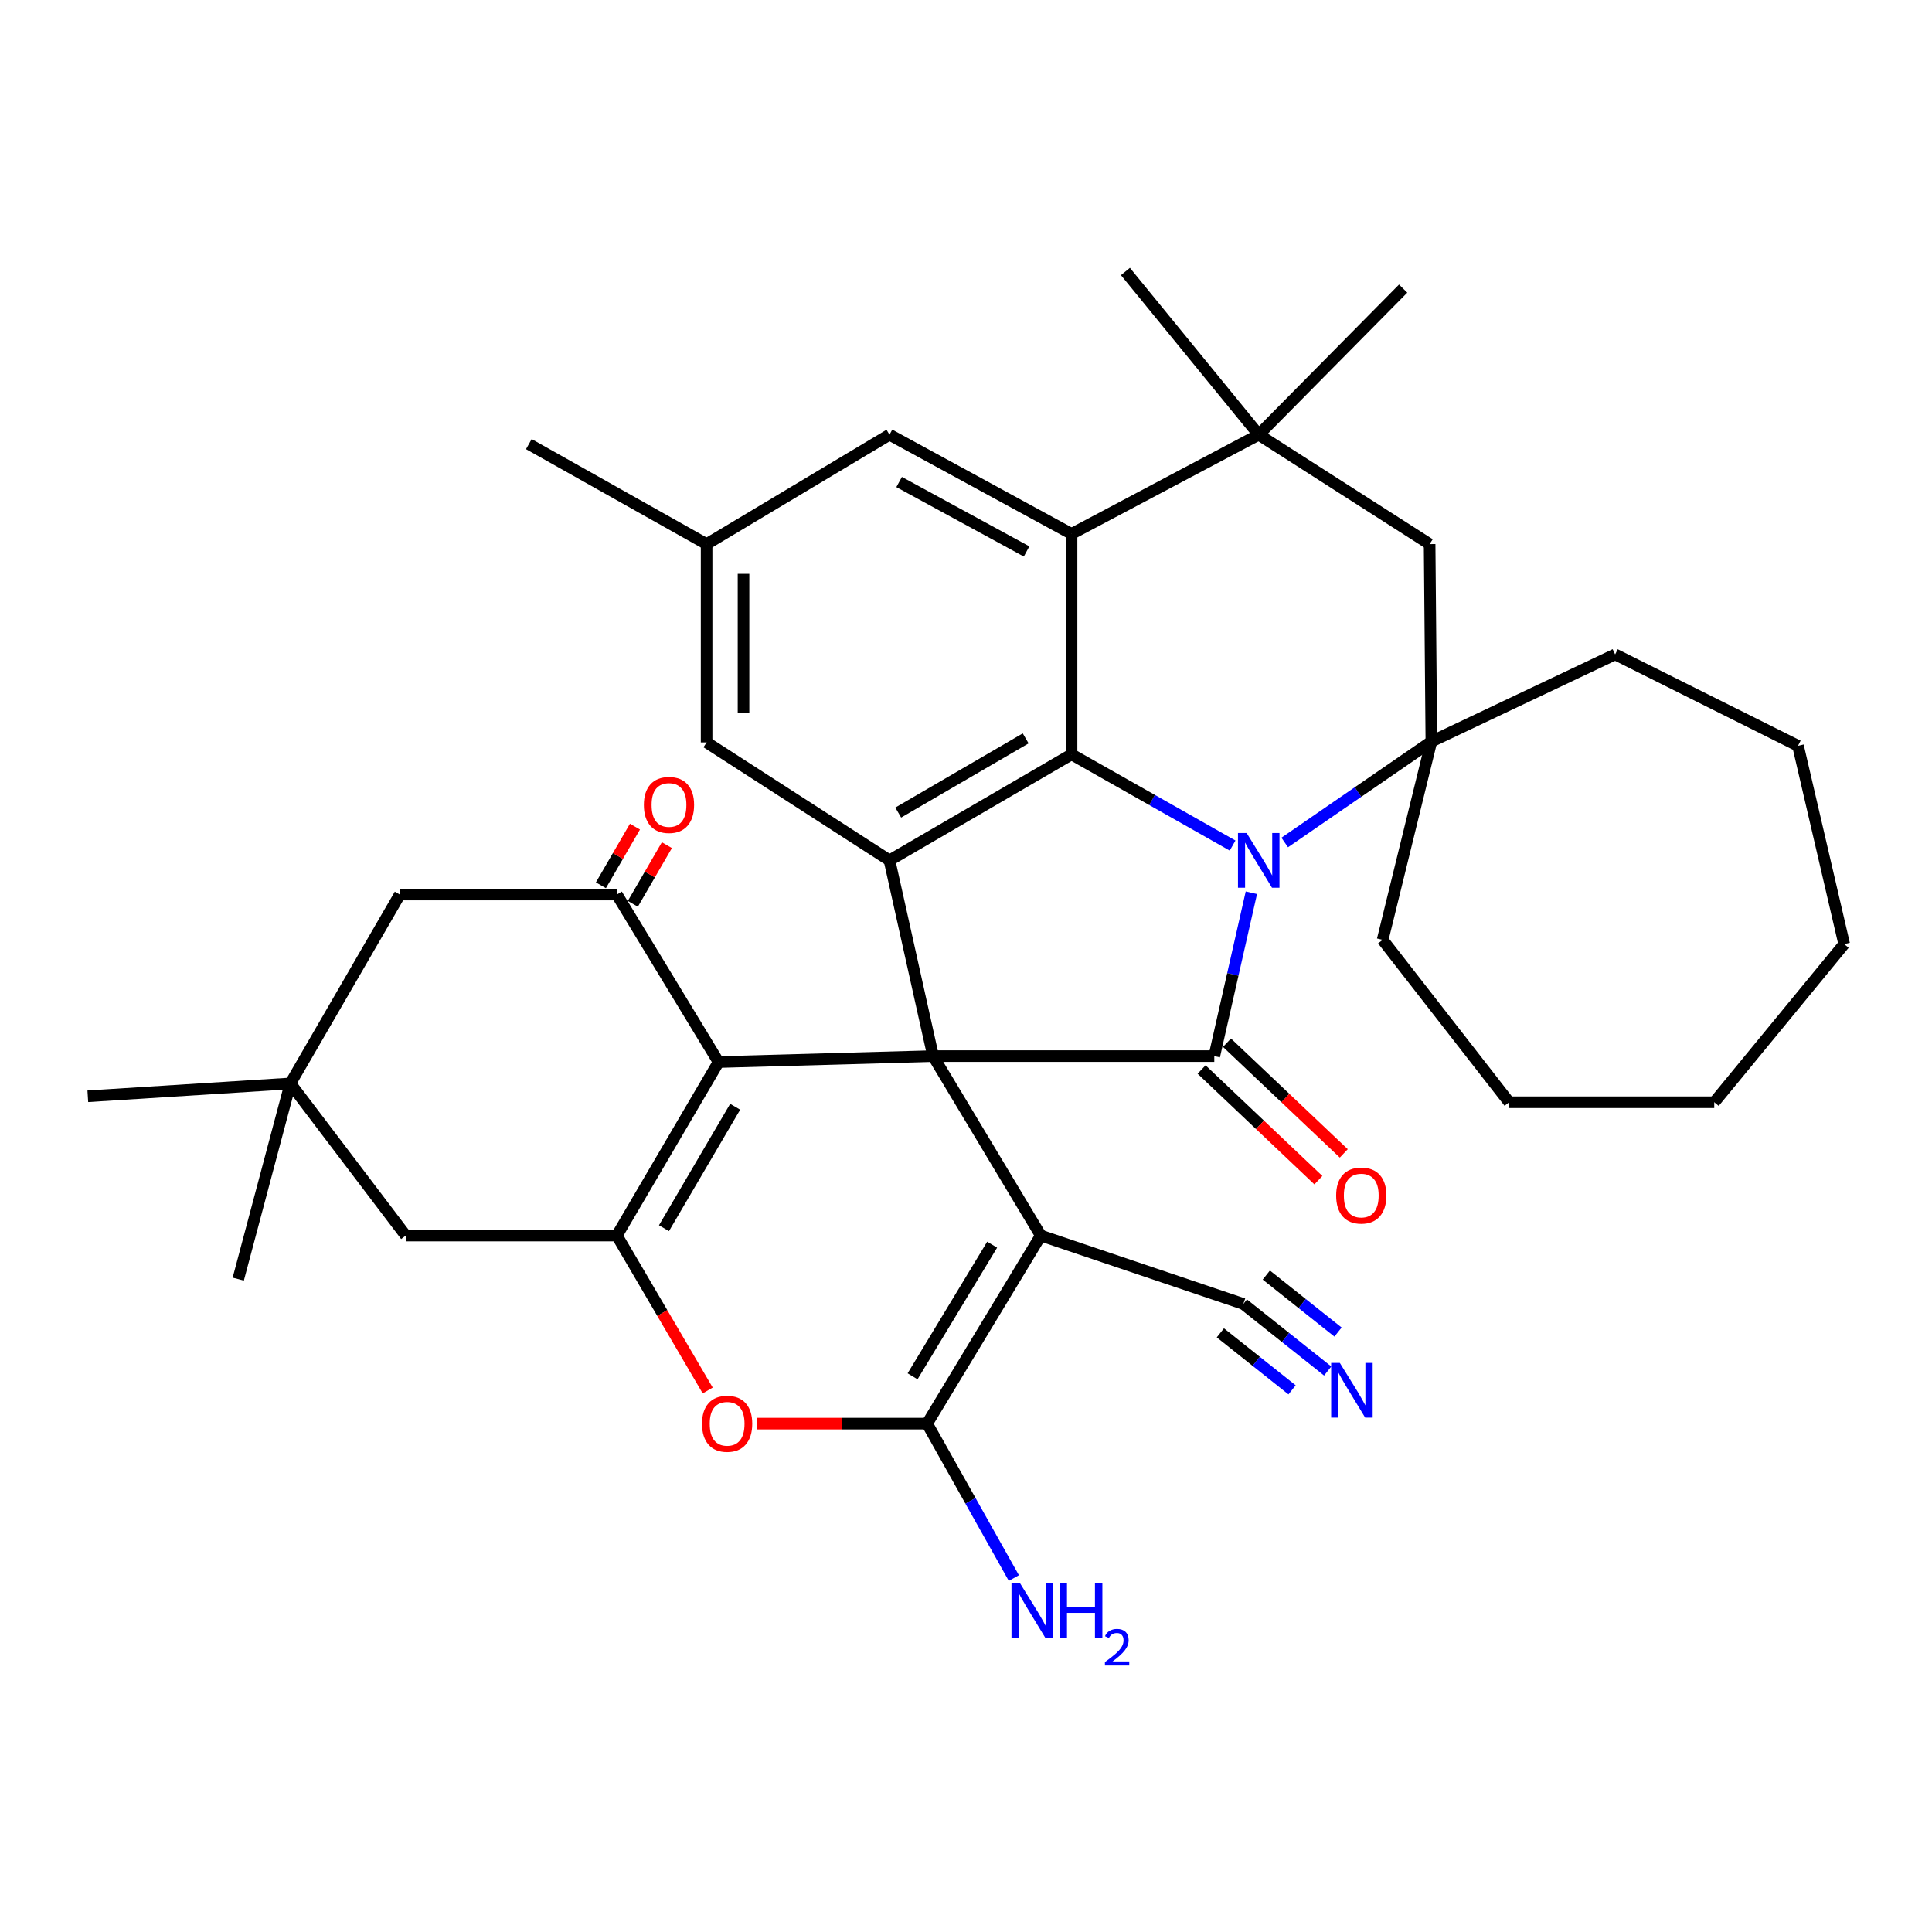 <?xml version='1.0' encoding='iso-8859-1'?>
<svg version='1.1' baseProfile='full'
              xmlns='http://www.w3.org/2000/svg'
                      xmlns:rdkit='http://www.rdkit.org/xml'
                      xmlns:xlink='http://www.w3.org/1999/xlink'
                  xml:space='preserve'
width='1000px' height='1000px' viewBox='0 0 1000 1000'>
<!-- END OF HEADER -->
<rect style='opacity:1.0;fill:#FFFFFF;stroke:none' width='1000' height='1000' x='0' y='0'> </rect>
<path class='bond-1' d='M 482.974,546.634 L 628.513,546.634' style='fill:none;fill-rule:evenodd;stroke:#000000;stroke-width:6px;stroke-linecap:butt;stroke-linejoin:miter;stroke-opacity:1' />
<path class='bond-2' d='M 482.974,546.634 L 538.712,639.523' style='fill:none;fill-rule:evenodd;stroke:#000000;stroke-width:6px;stroke-linecap:butt;stroke-linejoin:miter;stroke-opacity:1' />
<path class='bond-3' d='M 482.974,546.634 L 371.933,549.723' style='fill:none;fill-rule:evenodd;stroke:#000000;stroke-width:6px;stroke-linecap:butt;stroke-linejoin:miter;stroke-opacity:1' />
<path class='bond-5' d='M 482.974,546.634 L 460.396,445.326' style='fill:none;fill-rule:evenodd;stroke:#000000;stroke-width:6px;stroke-linecap:butt;stroke-linejoin:miter;stroke-opacity:1' />
<path class='bond-0' d='M 647.71,462.083 L 638.112,504.359' style='fill:none;fill-rule:evenodd;stroke:#0000FF;stroke-width:6px;stroke-linecap:butt;stroke-linejoin:miter;stroke-opacity:1' />
<path class='bond-0' d='M 638.112,504.359 L 628.513,546.634' style='fill:none;fill-rule:evenodd;stroke:#000000;stroke-width:6px;stroke-linecap:butt;stroke-linejoin:miter;stroke-opacity:1' />
<path class='bond-9' d='M 664.967,436.069 L 702.919,409.952' style='fill:none;fill-rule:evenodd;stroke:#0000FF;stroke-width:6px;stroke-linecap:butt;stroke-linejoin:miter;stroke-opacity:1' />
<path class='bond-9' d='M 702.919,409.952 L 740.87,383.835' style='fill:none;fill-rule:evenodd;stroke:#000000;stroke-width:6px;stroke-linecap:butt;stroke-linejoin:miter;stroke-opacity:1' />
<path class='bond-36' d='M 637.992,437.669 L 596.313,414.069' style='fill:none;fill-rule:evenodd;stroke:#0000FF;stroke-width:6px;stroke-linecap:butt;stroke-linejoin:miter;stroke-opacity:1' />
<path class='bond-36' d='M 596.313,414.069 L 554.634,390.469' style='fill:none;fill-rule:evenodd;stroke:#000000;stroke-width:6px;stroke-linecap:butt;stroke-linejoin:miter;stroke-opacity:1' />
<path class='bond-19' d='M 621.942,553.568 L 652.169,582.214' style='fill:none;fill-rule:evenodd;stroke:#000000;stroke-width:6px;stroke-linecap:butt;stroke-linejoin:miter;stroke-opacity:1' />
<path class='bond-19' d='M 652.169,582.214 L 682.397,610.86' style='fill:none;fill-rule:evenodd;stroke:#FF0000;stroke-width:6px;stroke-linecap:butt;stroke-linejoin:miter;stroke-opacity:1' />
<path class='bond-19' d='M 635.084,539.699 L 665.312,568.346' style='fill:none;fill-rule:evenodd;stroke:#000000;stroke-width:6px;stroke-linecap:butt;stroke-linejoin:miter;stroke-opacity:1' />
<path class='bond-19' d='M 665.312,568.346 L 695.54,596.992' style='fill:none;fill-rule:evenodd;stroke:#FF0000;stroke-width:6px;stroke-linecap:butt;stroke-linejoin:miter;stroke-opacity:1' />
<path class='bond-6' d='M 538.712,639.523 L 479.874,736.861' style='fill:none;fill-rule:evenodd;stroke:#000000;stroke-width:6px;stroke-linecap:butt;stroke-linejoin:miter;stroke-opacity:1' />
<path class='bond-6' d='M 513.535,644.24 L 472.349,712.376' style='fill:none;fill-rule:evenodd;stroke:#000000;stroke-width:6px;stroke-linecap:butt;stroke-linejoin:miter;stroke-opacity:1' />
<path class='bond-13' d='M 538.712,639.523 L 643.554,674.924' style='fill:none;fill-rule:evenodd;stroke:#000000;stroke-width:6px;stroke-linecap:butt;stroke-linejoin:miter;stroke-opacity:1' />
<path class='bond-7' d='M 371.933,549.723 L 319.294,639.523' style='fill:none;fill-rule:evenodd;stroke:#000000;stroke-width:6px;stroke-linecap:butt;stroke-linejoin:miter;stroke-opacity:1' />
<path class='bond-7' d='M 380.521,572.855 L 343.674,635.715' style='fill:none;fill-rule:evenodd;stroke:#000000;stroke-width:6px;stroke-linecap:butt;stroke-linejoin:miter;stroke-opacity:1' />
<path class='bond-11' d='M 371.933,549.723 L 319.294,463.021' style='fill:none;fill-rule:evenodd;stroke:#000000;stroke-width:6px;stroke-linecap:butt;stroke-linejoin:miter;stroke-opacity:1' />
<path class='bond-4' d='M 554.634,390.469 L 460.396,445.326' style='fill:none;fill-rule:evenodd;stroke:#000000;stroke-width:6px;stroke-linecap:butt;stroke-linejoin:miter;stroke-opacity:1' />
<path class='bond-4' d='M 530.886,382.185 L 464.92,420.585' style='fill:none;fill-rule:evenodd;stroke:#000000;stroke-width:6px;stroke-linecap:butt;stroke-linejoin:miter;stroke-opacity:1' />
<path class='bond-8' d='M 554.634,390.469 L 554.634,276.35' style='fill:none;fill-rule:evenodd;stroke:#000000;stroke-width:6px;stroke-linecap:butt;stroke-linejoin:miter;stroke-opacity:1' />
<path class='bond-20' d='M 460.396,445.326 L 365.734,384.27' style='fill:none;fill-rule:evenodd;stroke:#000000;stroke-width:6px;stroke-linecap:butt;stroke-linejoin:miter;stroke-opacity:1' />
<path class='bond-23' d='M 479.874,736.861 L 502.323,776.827' style='fill:none;fill-rule:evenodd;stroke:#000000;stroke-width:6px;stroke-linecap:butt;stroke-linejoin:miter;stroke-opacity:1' />
<path class='bond-23' d='M 502.323,776.827 L 524.772,816.794' style='fill:none;fill-rule:evenodd;stroke:#0000FF;stroke-width:6px;stroke-linecap:butt;stroke-linejoin:miter;stroke-opacity:1' />
<path class='bond-37' d='M 479.874,736.861 L 435.911,736.861' style='fill:none;fill-rule:evenodd;stroke:#000000;stroke-width:6px;stroke-linecap:butt;stroke-linejoin:miter;stroke-opacity:1' />
<path class='bond-37' d='M 435.911,736.861 L 391.947,736.861' style='fill:none;fill-rule:evenodd;stroke:#FF0000;stroke-width:6px;stroke-linecap:butt;stroke-linejoin:miter;stroke-opacity:1' />
<path class='bond-10' d='M 319.294,639.523 L 342.802,679.622' style='fill:none;fill-rule:evenodd;stroke:#000000;stroke-width:6px;stroke-linecap:butt;stroke-linejoin:miter;stroke-opacity:1' />
<path class='bond-10' d='M 342.802,679.622 L 366.31,719.72' style='fill:none;fill-rule:evenodd;stroke:#FF0000;stroke-width:6px;stroke-linecap:butt;stroke-linejoin:miter;stroke-opacity:1' />
<path class='bond-16' d='M 319.294,639.523 L 210.026,639.523' style='fill:none;fill-rule:evenodd;stroke:#000000;stroke-width:6px;stroke-linecap:butt;stroke-linejoin:miter;stroke-opacity:1' />
<path class='bond-12' d='M 554.634,276.35 L 651.515,225.006' style='fill:none;fill-rule:evenodd;stroke:#000000;stroke-width:6px;stroke-linecap:butt;stroke-linejoin:miter;stroke-opacity:1' />
<path class='bond-38' d='M 554.634,276.35 L 460.396,225.006' style='fill:none;fill-rule:evenodd;stroke:#000000;stroke-width:6px;stroke-linecap:butt;stroke-linejoin:miter;stroke-opacity:1' />
<path class='bond-38' d='M 531.357,285.426 L 465.391,249.486' style='fill:none;fill-rule:evenodd;stroke:#000000;stroke-width:6px;stroke-linecap:butt;stroke-linejoin:miter;stroke-opacity:1' />
<path class='bond-14' d='M 740.87,383.835 L 739.968,281.625' style='fill:none;fill-rule:evenodd;stroke:#000000;stroke-width:6px;stroke-linecap:butt;stroke-linejoin:miter;stroke-opacity:1' />
<path class='bond-25' d='M 740.87,383.835 L 715.65,486.469' style='fill:none;fill-rule:evenodd;stroke:#000000;stroke-width:6px;stroke-linecap:butt;stroke-linejoin:miter;stroke-opacity:1' />
<path class='bond-26' d='M 740.87,383.835 L 835.989,338.722' style='fill:none;fill-rule:evenodd;stroke:#000000;stroke-width:6px;stroke-linecap:butt;stroke-linejoin:miter;stroke-opacity:1' />
<path class='bond-18' d='M 319.294,463.021 L 206.937,463.021' style='fill:none;fill-rule:evenodd;stroke:#000000;stroke-width:6px;stroke-linecap:butt;stroke-linejoin:miter;stroke-opacity:1' />
<path class='bond-22' d='M 327.556,467.818 L 336.368,452.639' style='fill:none;fill-rule:evenodd;stroke:#000000;stroke-width:6px;stroke-linecap:butt;stroke-linejoin:miter;stroke-opacity:1' />
<path class='bond-22' d='M 336.368,452.639 L 345.18,437.46' style='fill:none;fill-rule:evenodd;stroke:#FF0000;stroke-width:6px;stroke-linecap:butt;stroke-linejoin:miter;stroke-opacity:1' />
<path class='bond-22' d='M 311.032,458.225 L 319.844,443.046' style='fill:none;fill-rule:evenodd;stroke:#000000;stroke-width:6px;stroke-linecap:butt;stroke-linejoin:miter;stroke-opacity:1' />
<path class='bond-22' d='M 319.844,443.046 L 328.656,427.867' style='fill:none;fill-rule:evenodd;stroke:#FF0000;stroke-width:6px;stroke-linecap:butt;stroke-linejoin:miter;stroke-opacity:1' />
<path class='bond-27' d='M 651.515,225.006 L 582.519,140.523' style='fill:none;fill-rule:evenodd;stroke:#000000;stroke-width:6px;stroke-linecap:butt;stroke-linejoin:miter;stroke-opacity:1' />
<path class='bond-28' d='M 651.515,225.006 L 726.275,149.376' style='fill:none;fill-rule:evenodd;stroke:#000000;stroke-width:6px;stroke-linecap:butt;stroke-linejoin:miter;stroke-opacity:1' />
<path class='bond-40' d='M 651.515,225.006 L 739.968,281.625' style='fill:none;fill-rule:evenodd;stroke:#000000;stroke-width:6px;stroke-linecap:butt;stroke-linejoin:miter;stroke-opacity:1' />
<path class='bond-15' d='M 643.554,674.924 L 665.384,692.28' style='fill:none;fill-rule:evenodd;stroke:#000000;stroke-width:6px;stroke-linecap:butt;stroke-linejoin:miter;stroke-opacity:1' />
<path class='bond-15' d='M 665.384,692.28 L 687.214,709.635' style='fill:none;fill-rule:evenodd;stroke:#0000FF;stroke-width:6px;stroke-linecap:butt;stroke-linejoin:miter;stroke-opacity:1' />
<path class='bond-15' d='M 631.663,689.879 L 650.219,704.632' style='fill:none;fill-rule:evenodd;stroke:#000000;stroke-width:6px;stroke-linecap:butt;stroke-linejoin:miter;stroke-opacity:1' />
<path class='bond-15' d='M 650.219,704.632 L 668.774,719.384' style='fill:none;fill-rule:evenodd;stroke:#0000FF;stroke-width:6px;stroke-linecap:butt;stroke-linejoin:miter;stroke-opacity:1' />
<path class='bond-15' d='M 655.445,659.968 L 674,674.72' style='fill:none;fill-rule:evenodd;stroke:#000000;stroke-width:6px;stroke-linecap:butt;stroke-linejoin:miter;stroke-opacity:1' />
<path class='bond-15' d='M 674,674.72 L 692.556,689.473' style='fill:none;fill-rule:evenodd;stroke:#0000FF;stroke-width:6px;stroke-linecap:butt;stroke-linejoin:miter;stroke-opacity:1' />
<path class='bond-39' d='M 210.026,639.523 L 150.297,560.794' style='fill:none;fill-rule:evenodd;stroke:#000000;stroke-width:6px;stroke-linecap:butt;stroke-linejoin:miter;stroke-opacity:1' />
<path class='bond-17' d='M 150.297,560.794 L 206.937,463.021' style='fill:none;fill-rule:evenodd;stroke:#000000;stroke-width:6px;stroke-linecap:butt;stroke-linejoin:miter;stroke-opacity:1' />
<path class='bond-29' d='M 150.297,560.794 L 123.314,662.08' style='fill:none;fill-rule:evenodd;stroke:#000000;stroke-width:6px;stroke-linecap:butt;stroke-linejoin:miter;stroke-opacity:1' />
<path class='bond-30' d='M 150.297,560.794 L 45.455,567.428' style='fill:none;fill-rule:evenodd;stroke:#000000;stroke-width:6px;stroke-linecap:butt;stroke-linejoin:miter;stroke-opacity:1' />
<path class='bond-24' d='M 365.734,384.27 L 365.734,281.625' style='fill:none;fill-rule:evenodd;stroke:#000000;stroke-width:6px;stroke-linecap:butt;stroke-linejoin:miter;stroke-opacity:1' />
<path class='bond-24' d='M 384.84,368.873 L 384.84,297.022' style='fill:none;fill-rule:evenodd;stroke:#000000;stroke-width:6px;stroke-linecap:butt;stroke-linejoin:miter;stroke-opacity:1' />
<path class='bond-21' d='M 460.396,225.006 L 365.734,281.625' style='fill:none;fill-rule:evenodd;stroke:#000000;stroke-width:6px;stroke-linecap:butt;stroke-linejoin:miter;stroke-opacity:1' />
<path class='bond-31' d='M 365.734,281.625 L 273.725,229.878' style='fill:none;fill-rule:evenodd;stroke:#000000;stroke-width:6px;stroke-linecap:butt;stroke-linejoin:miter;stroke-opacity:1' />
<path class='bond-33' d='M 715.65,486.469 L 781.121,570.517' style='fill:none;fill-rule:evenodd;stroke:#000000;stroke-width:6px;stroke-linecap:butt;stroke-linejoin:miter;stroke-opacity:1' />
<path class='bond-32' d='M 835.989,338.722 L 930.652,386.032' style='fill:none;fill-rule:evenodd;stroke:#000000;stroke-width:6px;stroke-linecap:butt;stroke-linejoin:miter;stroke-opacity:1' />
<path class='bond-34' d='M 930.652,386.032 L 954.545,488.666' style='fill:none;fill-rule:evenodd;stroke:#000000;stroke-width:6px;stroke-linecap:butt;stroke-linejoin:miter;stroke-opacity:1' />
<path class='bond-35' d='M 781.121,570.517 L 887.29,570.517' style='fill:none;fill-rule:evenodd;stroke:#000000;stroke-width:6px;stroke-linecap:butt;stroke-linejoin:miter;stroke-opacity:1' />
<path class='bond-41' d='M 954.545,488.666 L 887.29,570.517' style='fill:none;fill-rule:evenodd;stroke:#000000;stroke-width:6px;stroke-linecap:butt;stroke-linejoin:miter;stroke-opacity:1' />
<path  class='atom-1' d='M 645.255 431.166
L 654.535 446.166
Q 655.455 447.646, 656.935 450.326
Q 658.415 453.006, 658.495 453.166
L 658.495 431.166
L 662.255 431.166
L 662.255 459.486
L 658.375 459.486
L 648.415 443.086
Q 647.255 441.166, 646.015 438.966
Q 644.815 436.766, 644.455 436.086
L 644.455 459.486
L 640.775 459.486
L 640.775 431.166
L 645.255 431.166
' fill='#0000FF'/>
<path  class='atom-11' d='M 363.359 736.941
Q 363.359 730.141, 366.719 726.341
Q 370.079 722.541, 376.359 722.541
Q 382.639 722.541, 385.999 726.341
Q 389.359 730.141, 389.359 736.941
Q 389.359 743.821, 385.959 747.741
Q 382.559 751.621, 376.359 751.621
Q 370.119 751.621, 366.719 747.741
Q 363.359 743.861, 363.359 736.941
M 376.359 748.421
Q 380.679 748.421, 382.999 745.541
Q 385.359 742.621, 385.359 736.941
Q 385.359 731.381, 382.999 728.581
Q 380.679 725.741, 376.359 725.741
Q 372.039 725.741, 369.679 728.541
Q 367.359 731.341, 367.359 736.941
Q 367.359 742.661, 369.679 745.541
Q 372.039 748.421, 376.359 748.421
' fill='#FF0000'/>
<path  class='atom-16' d='M 693.489 705.441
L 702.769 720.441
Q 703.689 721.921, 705.169 724.601
Q 706.649 727.281, 706.729 727.441
L 706.729 705.441
L 710.489 705.441
L 710.489 733.761
L 706.609 733.761
L 696.649 717.361
Q 695.489 715.441, 694.249 713.241
Q 693.049 711.041, 692.689 710.361
L 692.689 733.761
L 689.009 733.761
L 689.009 705.441
L 693.489 705.441
' fill='#0000FF'/>
<path  class='atom-20' d='M 691.589 618.809
Q 691.589 612.009, 694.949 608.209
Q 698.309 604.409, 704.589 604.409
Q 710.869 604.409, 714.229 608.209
Q 717.589 612.009, 717.589 618.809
Q 717.589 625.689, 714.189 629.609
Q 710.789 633.489, 704.589 633.489
Q 698.349 633.489, 694.949 629.609
Q 691.589 625.729, 691.589 618.809
M 704.589 630.289
Q 708.909 630.289, 711.229 627.409
Q 713.589 624.489, 713.589 618.809
Q 713.589 613.249, 711.229 610.449
Q 708.909 607.609, 704.589 607.609
Q 700.269 607.609, 697.909 610.409
Q 695.589 613.209, 695.589 618.809
Q 695.589 624.529, 697.909 627.409
Q 700.269 630.289, 704.589 630.289
' fill='#FF0000'/>
<path  class='atom-23' d='M 333.266 416.64
Q 333.266 409.84, 336.626 406.04
Q 339.986 402.24, 346.266 402.24
Q 352.546 402.24, 355.906 406.04
Q 359.266 409.84, 359.266 416.64
Q 359.266 423.52, 355.866 427.44
Q 352.466 431.32, 346.266 431.32
Q 340.026 431.32, 336.626 427.44
Q 333.266 423.56, 333.266 416.64
M 346.266 428.12
Q 350.586 428.12, 352.906 425.24
Q 355.266 422.32, 355.266 416.64
Q 355.266 411.08, 352.906 408.28
Q 350.586 405.44, 346.266 405.44
Q 341.946 405.44, 339.586 408.24
Q 337.266 411.04, 337.266 416.64
Q 337.266 422.36, 339.586 425.24
Q 341.946 428.12, 346.266 428.12
' fill='#FF0000'/>
<path  class='atom-24' d='M 528.026 819.571
L 537.306 834.571
Q 538.226 836.051, 539.706 838.731
Q 541.186 841.411, 541.266 841.571
L 541.266 819.571
L 545.026 819.571
L 545.026 847.891
L 541.146 847.891
L 531.186 831.491
Q 530.026 829.571, 528.786 827.371
Q 527.586 825.171, 527.226 824.491
L 527.226 847.891
L 523.546 847.891
L 523.546 819.571
L 528.026 819.571
' fill='#0000FF'/>
<path  class='atom-24' d='M 548.426 819.571
L 552.266 819.571
L 552.266 831.611
L 566.746 831.611
L 566.746 819.571
L 570.586 819.571
L 570.586 847.891
L 566.746 847.891
L 566.746 834.811
L 552.266 834.811
L 552.266 847.891
L 548.426 847.891
L 548.426 819.571
' fill='#0000FF'/>
<path  class='atom-24' d='M 571.958 846.898
Q 572.645 845.129, 574.282 844.152
Q 575.918 843.149, 578.189 843.149
Q 581.014 843.149, 582.598 844.68
Q 584.182 846.211, 584.182 848.93
Q 584.182 851.702, 582.122 854.29
Q 580.09 856.877, 575.866 859.939
L 584.498 859.939
L 584.498 862.051
L 571.906 862.051
L 571.906 860.282
Q 575.39 857.801, 577.45 855.953
Q 579.535 854.105, 580.538 852.442
Q 581.542 850.778, 581.542 849.062
Q 581.542 847.267, 580.644 846.264
Q 579.746 845.261, 578.189 845.261
Q 576.684 845.261, 575.681 845.868
Q 574.678 846.475, 573.965 847.822
L 571.958 846.898
' fill='#0000FF'/>
</svg>

